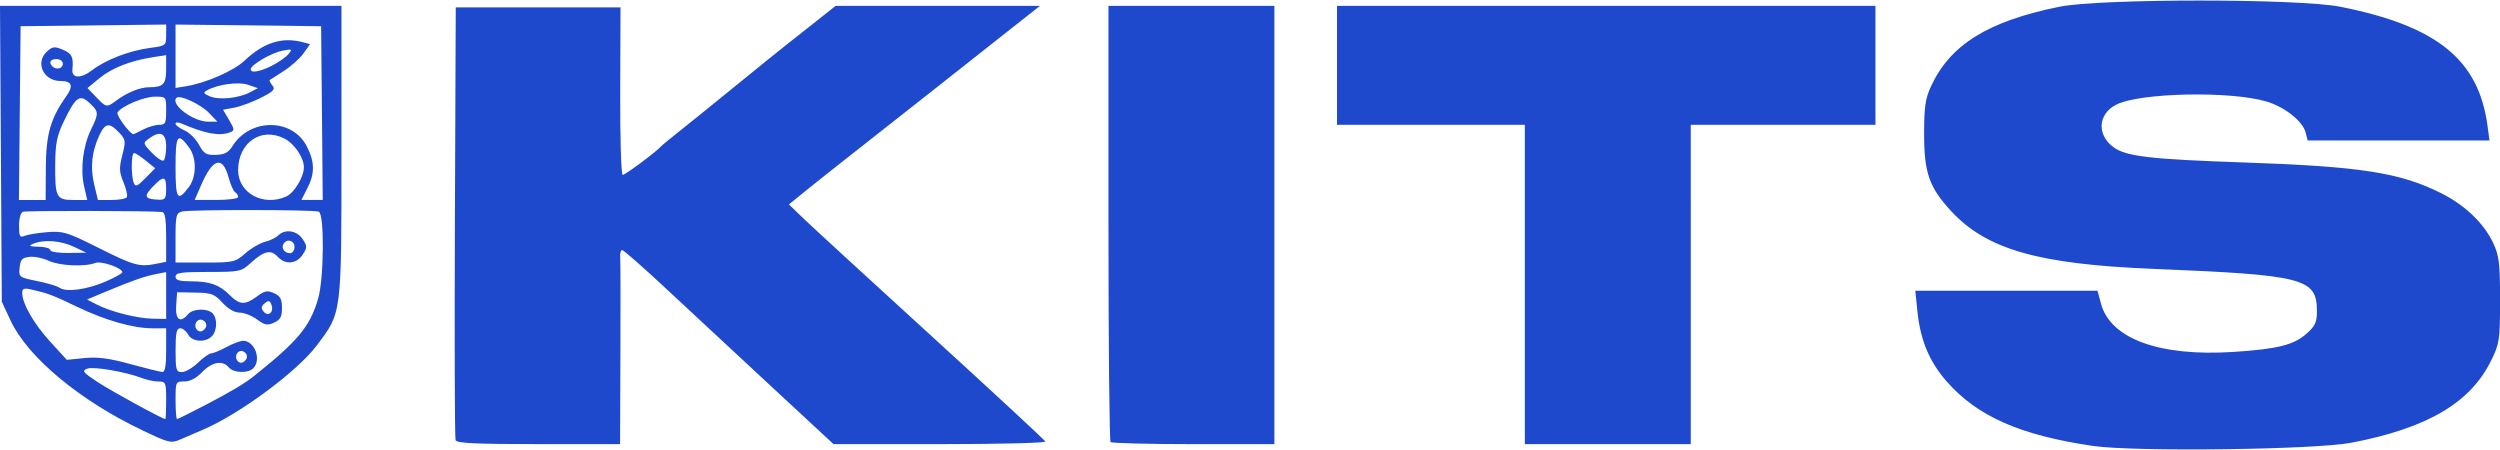 <?xml version="1.0" encoding="UTF-8" standalone="no"?> <!-- Created with Inkscape (http://www.inkscape.org/) --> <svg xmlns:inkscape="http://www.inkscape.org/namespaces/inkscape" xmlns:sodipodi="http://sodipodi.sourceforge.net/DTD/sodipodi-0.dtd" xmlns="http://www.w3.org/2000/svg" xmlns:svg="http://www.w3.org/2000/svg" width="600" height="108" viewBox="0 0 158.75 28.575" id="svg1" inkscape:version="1.3 (0e150ed6c4, 2023-07-21)" sodipodi:docname="logo.svg"> <defs id="defs1"></defs> <g inkscape:label="Слой 1" inkscape:groupmode="layer" id="layer1"> <path style="fill:#1f49cc;stroke-width:0.564" d="m 132.908,28.318 c -4.63,-0.679 -7.354,-1.881 -9.303,-4.107 -1.095,-1.25 -1.663,-2.615 -1.85,-4.446 l -0.133,-1.302 h 5.785 5.785 l 0.221,0.819 c 0.603,2.239 3.728,3.373 8.441,3.063 2.759,-0.181 3.789,-0.437 4.59,-1.14 0.57,-0.501 0.68,-0.731 0.68,-1.427 0,-2.113 -0.771,-2.313 -10.437,-2.707 -7.275,-0.297 -10.552,-1.238 -12.802,-3.679 -1.379,-1.496 -1.704,-2.426 -1.704,-4.87 0,-1.718 0.076,-2.253 0.43,-3.024 1.218,-2.655 3.614,-4.145 8.15,-5.068 2.588,-0.527 15.206,-0.527 17.854,-3.22e-4 6.135,1.221 8.774,3.352 9.34,7.546 l 0.127,0.944 h -5.773 -5.773 l -0.124,-0.495 c -0.182,-0.727 -1.323,-1.632 -2.495,-1.98 -2.299,-0.683 -8.069,-0.559 -9.546,0.205 -1.151,0.595 -1.233,1.909 -0.167,2.695 0.797,0.588 2.336,0.768 8.25,0.97 7.47,0.254 9.97,0.645 12.591,1.968 1.497,0.756 2.708,1.924 3.282,3.167 0.371,0.802 0.427,1.28 0.426,3.608 -0.001,2.545 -0.03,2.743 -0.567,3.839 -1.314,2.683 -4.054,4.293 -8.875,5.217 -2.317,0.444 -13.787,0.586 -16.4,0.203 z M 9.05,27.329 C 5.058,25.431 1.756,22.68 0.67,20.351 L 0.114,19.158 0.057,9.765 2.7988539e-6,0.372 H 10.842 21.683 V 9.614 c 0,10.431 0.029,10.206 -1.576,12.331 -1.247,1.652 -4.888,4.346 -7.221,5.343 -0.41,0.175 -1.041,0.447 -1.402,0.603 -0.629,0.273 -0.729,0.25 -2.435,-0.562 z m 1.501,-1.909 c 0,-1.131 -0.025,-1.193 -0.484,-1.193 -0.266,0 -0.736,-0.097 -1.044,-0.216 -1.033,-0.399 -3.079,-0.752 -3.486,-0.601 -0.355,0.131 -0.275,0.234 0.665,0.853 0.866,0.57 4.107,2.34 4.299,2.348 0.027,0.001 0.05,-0.535 0.05,-1.191 z m 2.453,0.32 c 1.65,-0.863 2.535,-1.389 3.113,-1.851 2.811,-2.243 3.554,-3.137 4.08,-4.908 0.378,-1.272 0.411,-5.402 0.045,-5.541 -0.345,-0.131 -8.192,-0.138 -8.69,-0.008 -0.364,0.095 -0.405,0.264 -0.405,1.673 v 1.567 h 1.882 c 1.797,0 1.911,-0.026 2.545,-0.583 0.365,-0.321 0.926,-0.649 1.247,-0.729 0.321,-0.081 0.703,-0.266 0.848,-0.411 0.43,-0.43 1.187,-0.316 1.547,0.232 0.302,0.46 0.302,0.534 0,0.994 -0.391,0.596 -1.11,0.651 -1.589,0.121 -0.421,-0.465 -0.871,-0.361 -1.695,0.392 -0.617,0.563 -0.695,0.58 -2.71,0.58 -1.712,0 -2.075,0.052 -2.075,0.298 0,0.225 0.242,0.298 0.981,0.298 1.199,0 1.8,0.215 2.466,0.881 0.623,0.623 0.967,0.639 1.725,0.079 0.493,-0.365 0.661,-0.396 1.085,-0.203 0.399,0.182 0.502,0.373 0.502,0.933 0,0.56 -0.103,0.751 -0.502,0.933 -0.424,0.193 -0.592,0.162 -1.085,-0.203 -0.321,-0.237 -0.816,-0.432 -1.1,-0.432 -0.325,0 -0.728,-0.231 -1.088,-0.626 -0.51,-0.558 -0.697,-0.628 -1.728,-0.646 l -1.156,-0.02 -0.061,0.845 c -0.065,0.903 0.264,1.14 0.757,0.547 0.297,-0.357 1.217,-0.393 1.551,-0.06 0.325,0.325 0.301,1.119 -0.045,1.465 -0.417,0.417 -1.255,0.354 -1.505,-0.114 -0.117,-0.219 -0.344,-0.398 -0.504,-0.398 -0.228,0 -0.291,0.302 -0.291,1.392 0,1.261 0.037,1.392 0.399,1.392 0.22,0 0.68,-0.268 1.023,-0.596 0.343,-0.328 0.724,-0.596 0.846,-0.596 0.122,0 0.556,-0.179 0.964,-0.398 0.408,-0.219 0.883,-0.398 1.055,-0.398 0.741,0 1.184,1.208 0.643,1.749 -0.333,0.333 -1.254,0.298 -1.551,-0.06 -0.39,-0.47 -1.068,-0.35 -1.69,0.298 -0.37,0.386 -0.769,0.596 -1.131,0.596 -0.551,0 -0.559,0.018 -0.559,1.193 0,0.656 0.043,1.193 0.095,1.193 0.052,0 0.845,-0.393 1.762,-0.872 z M 10.551,22.239 V 20.848 H 9.698 c -1.243,0 -3.002,-0.501 -4.813,-1.371 -1.566,-0.752 -1.848,-0.858 -2.932,-1.099 -0.437,-0.097 -0.546,-0.051 -0.542,0.23 0.009,0.684 0.741,1.956 1.78,3.092 l 1.052,1.15 1.117,-0.112 c 0.84,-0.085 1.56,0.009 2.906,0.379 0.984,0.27 1.901,0.496 2.038,0.503 0.176,0.009 0.248,-0.392 0.248,-1.379 z m 5.08,0.579 c 0.205,-0.331 -0.256,-0.712 -0.53,-0.437 -0.229,0.229 -0.086,0.653 0.221,0.653 0.096,0 0.235,-0.097 0.309,-0.216 z m -2.584,-1.988 c 0.205,-0.331 -0.256,-0.712 -0.53,-0.437 -0.229,0.229 -0.086,0.653 0.221,0.653 0.096,0 0.235,-0.097 0.309,-0.216 z m -2.496,-2.065 v -1.486 l -0.646,0.125 c -0.731,0.142 -1.518,0.418 -3.208,1.125 l -1.17,0.49 0.62,0.321 c 0.883,0.456 2.572,0.882 3.56,0.898 l 0.845,0.013 z m 6.684,0.582 c -0.105,-0.272 -0.183,-0.288 -0.426,-0.086 -0.232,0.192 -0.246,0.31 -0.066,0.528 0.297,0.358 0.67,0.023 0.492,-0.441 z M 6.724,17.87 c 0.574,-0.248 1.044,-0.51 1.044,-0.584 0,-0.272 -1.342,-0.735 -1.711,-0.59 -0.664,0.26 -2.284,0.185 -2.964,-0.137 -0.363,-0.172 -0.913,-0.284 -1.223,-0.248 -0.468,0.054 -0.573,0.169 -0.623,0.683 -0.059,0.605 -0.036,0.623 1.093,0.848 0.634,0.126 1.288,0.322 1.452,0.434 0.43,0.294 1.727,0.115 2.932,-0.405 z m 3.206,-1.122 0.621,-0.124 v -1.565 c 0,-1.103 -0.073,-1.575 -0.248,-1.596 -0.642,-0.08 -8.628,-0.094 -8.846,-0.016 -0.142,0.051 -0.248,0.428 -0.248,0.884 0,0.681 0.05,0.774 0.348,0.647 0.191,-0.082 0.84,-0.188 1.441,-0.236 1.01,-0.081 1.26,-0.004 3.28,1.008 2.24,1.122 2.576,1.214 3.653,0.998 z m -5.243,-1.079 c -0.837,-0.396 -1.917,-0.475 -2.584,-0.188 -0.319,0.137 -0.25,0.174 0.348,0.185 0.41,0.008 0.745,0.103 0.745,0.213 0,0.111 0.503,0.192 1.143,0.183 l 1.143,-0.016 z m 14.015,0.011 c 0,-0.412 -0.48,-0.549 -0.696,-0.199 -0.166,0.269 0.058,0.596 0.409,0.596 0.158,0 0.286,-0.179 0.286,-0.398 z M 2.909,10.66 c 0.012,-2.13 0.303,-3.15 1.296,-4.544 0.477,-0.669 0.364,-0.972 -0.359,-0.972 -1.1,0 -1.634,-1.178 -0.854,-1.884 0.34,-0.307 0.474,-0.322 0.994,-0.106 0.575,0.238 0.69,0.473 0.612,1.246 -0.06,0.586 0.528,0.61 1.261,0.051 0.873,-0.666 2.356,-1.235 3.675,-1.41 0.998,-0.132 1.018,-0.148 1.018,-0.809 v -0.674 l -4.622,0.053 -4.622,0.053 -0.053,5.517 -0.053,5.517 h 0.848 0.848 z m 2.435,1.193 c -0.253,-1.097 -0.078,-2.566 0.429,-3.614 0.512,-1.057 0.508,-1.14 -0.087,-1.698 -0.62,-0.583 -0.882,-0.396 -1.629,1.158 -0.442,0.921 -0.541,1.409 -0.551,2.713 -0.017,2.122 0.066,2.286 1.153,2.286 h 0.88 z m 2.709,0.667 c 0.06,-0.098 -0.035,-0.523 -0.211,-0.944 -0.273,-0.653 -0.285,-0.909 -0.076,-1.724 0.23,-0.898 0.217,-0.988 -0.209,-1.441 -0.606,-0.645 -0.876,-0.609 -1.24,0.163 -0.487,1.033 -0.597,2.049 -0.339,3.126 l 0.24,0.999 h 0.863 c 0.475,0 0.912,-0.08 0.973,-0.178 z m 2.498,-0.518 c 0,-0.846 -0.159,-0.868 -0.874,-0.121 -0.578,0.603 -0.489,0.769 0.426,0.801 0.382,0.013 0.447,-0.086 0.447,-0.68 z m 4.572,0.509 c 0,-0.103 -0.087,-0.241 -0.193,-0.307 -0.106,-0.066 -0.29,-0.478 -0.408,-0.917 -0.383,-1.422 -1.005,-1.256 -1.751,0.466 l -0.409,0.944 h 1.38 c 0.759,0 1.38,-0.084 1.38,-0.187 z m 3.062,-0.039 c 0.501,-0.228 1.112,-1.246 1.112,-1.851 0,-0.606 -0.598,-1.491 -1.227,-1.817 -1.477,-0.764 -2.948,0.238 -2.948,2.008 0,1.453 1.606,2.324 3.062,1.66 z m 2.259,-5.29 -0.053,-5.517 -4.622,-0.053 -4.622,-0.053 v 2.013 2.013 l 0.646,-0.104 c 1.273,-0.205 3.044,-0.976 3.727,-1.623 1.225,-1.159 2.399,-1.53 3.725,-1.174 l 0.445,0.119 -0.417,0.585 c -0.229,0.322 -0.787,0.823 -1.24,1.112 -0.453,0.29 -0.858,0.551 -0.901,0.58 -0.043,0.029 0.031,0.185 0.164,0.345 0.202,0.244 0.083,0.373 -0.728,0.784 -0.534,0.27 -1.293,0.552 -1.687,0.626 l -0.717,0.134 0.386,0.654 c 0.347,0.587 0.353,0.666 0.065,0.776 -0.681,0.261 -1.531,0.107 -3.121,-0.567 -0.191,-0.081 -0.348,-0.07 -0.348,0.024 0,0.094 0.255,0.284 0.567,0.423 0.312,0.138 0.728,0.549 0.924,0.913 0.307,0.571 0.456,0.66 1.073,0.642 0.554,-0.016 0.795,-0.144 1.062,-0.569 1.122,-1.779 3.798,-1.763 4.711,0.029 0.509,0.997 0.518,1.715 0.033,2.665 l -0.376,0.738 h 0.677 0.677 z m -8.444,4.684 c 0.491,-0.658 0.491,-1.853 0,-2.511 -0.73,-0.977 -0.853,-0.797 -0.853,1.255 0,2.052 0.123,2.233 0.853,1.255 z M 9.259,10.201 C 8.931,9.935 8.595,9.717 8.513,9.716 c -0.182,-0.001 -0.198,1.429 -0.022,1.889 0.108,0.282 0.22,0.238 0.745,-0.294 l 0.618,-0.626 z M 10.551,9.306 c 0,-0.867 -0.375,-1.036 -1.105,-0.5 -0.375,0.276 -0.37,0.3 0.191,0.888 0.317,0.332 0.653,0.557 0.745,0.5 0.093,-0.057 0.168,-0.457 0.168,-0.888 z M 9.087,8.226 c 0.313,-0.163 0.771,-0.298 1.017,-0.298 0.397,-0.001 0.447,-0.101 0.447,-0.896 0,-0.892 -0.002,-0.895 -0.704,-0.895 -0.708,0 -2.136,0.603 -2.386,1.007 -0.101,0.164 0.794,1.378 1.017,1.378 0.022,0 0.296,-0.134 0.609,-0.297 z m 4.187,-1.054 c -0.529,-0.552 -1.857,-1.171 -2.066,-0.962 -0.413,0.413 1.051,1.516 2.015,1.517 l 0.584,5.64e-4 z M 7.393,6.378 c 0.66,-0.495 1.5,-0.837 2.058,-0.837 0.917,0 1.1,-0.19 1.1,-1.14 v -0.899 l -0.845,0.13 c -1.418,0.219 -2.609,0.688 -3.399,1.339 l -0.752,0.62 0.547,0.571 c 0.644,0.672 0.675,0.678 1.291,0.215 z m 8.478,-0.516 0.501,-0.263 -0.606,-0.211 c -0.61,-0.212 -1.933,-0.037 -2.614,0.347 -0.266,0.15 -0.238,0.21 0.182,0.386 0.581,0.243 1.821,0.117 2.537,-0.259 z m 1.41,-1.698 c 0.413,-0.211 0.879,-0.539 1.036,-0.729 0.264,-0.321 0.234,-0.336 -0.404,-0.21 -0.697,0.138 -1.991,0.899 -1.994,1.173 -0.002,0.262 0.588,0.161 1.362,-0.234 z M 3.991,4.05 c 0,-0.166 -0.177,-0.298 -0.398,-0.298 -0.396,0 -0.517,0.212 -0.265,0.464 0.242,0.242 0.663,0.137 0.663,-0.166 z M 28.929,27.95 c -0.053,-0.139 -0.073,-6.379 -0.043,-13.866 l 0.054,-13.613 h 5.231 5.231 l -0.018,5.318 c -0.011,3.029 0.058,5.318 0.16,5.318 0.158,0 2.159,-1.489 2.417,-1.799 0.055,-0.066 0.6,-0.515 1.212,-0.999 0.612,-0.484 2.209,-1.774 3.549,-2.868 1.34,-1.093 2.78,-2.256 3.199,-2.584 0.419,-0.328 1.298,-1.021 1.952,-1.541 L 53.062,0.372 h 6.489 6.489 L 63.891,2.066 c -1.183,0.932 -3.269,2.579 -4.636,3.661 -1.367,1.082 -3.469,2.736 -4.672,3.677 -1.203,0.941 -2.704,2.13 -3.337,2.644 l -1.15,0.934 0.951,0.916 c 0.523,0.504 4.172,3.853 8.108,7.444 3.936,3.591 7.186,6.603 7.223,6.695 0.036,0.091 -2.974,0.166 -6.691,0.166 h -6.757 l -4.044,-3.749 c -2.224,-2.062 -5.207,-4.834 -6.628,-6.16 -1.421,-1.326 -2.658,-2.412 -2.748,-2.414 -0.09,-0.002 -0.147,0.198 -0.127,0.444 0.02,0.246 0.026,3.019 0.014,6.163 l -0.022,5.715 h -5.175 c -4.004,0 -5.197,-0.057 -5.272,-0.253 z m 41.591,0.12 c -0.073,-0.073 -0.133,-6.335 -0.133,-13.916 V 0.372 h 5.268 5.268 V 14.288 28.203 h -5.135 c -2.825,0 -5.195,-0.06 -5.268,-0.133 z M 96.827,18.065 V 7.926 h -5.964 -5.964 V 4.149 0.372 h 17.096 17.096 V 4.149 7.926 h -5.864 -5.864 V 18.065 28.203 h -5.268 -5.268 z" id="path74"></path> </g> </svg> 
